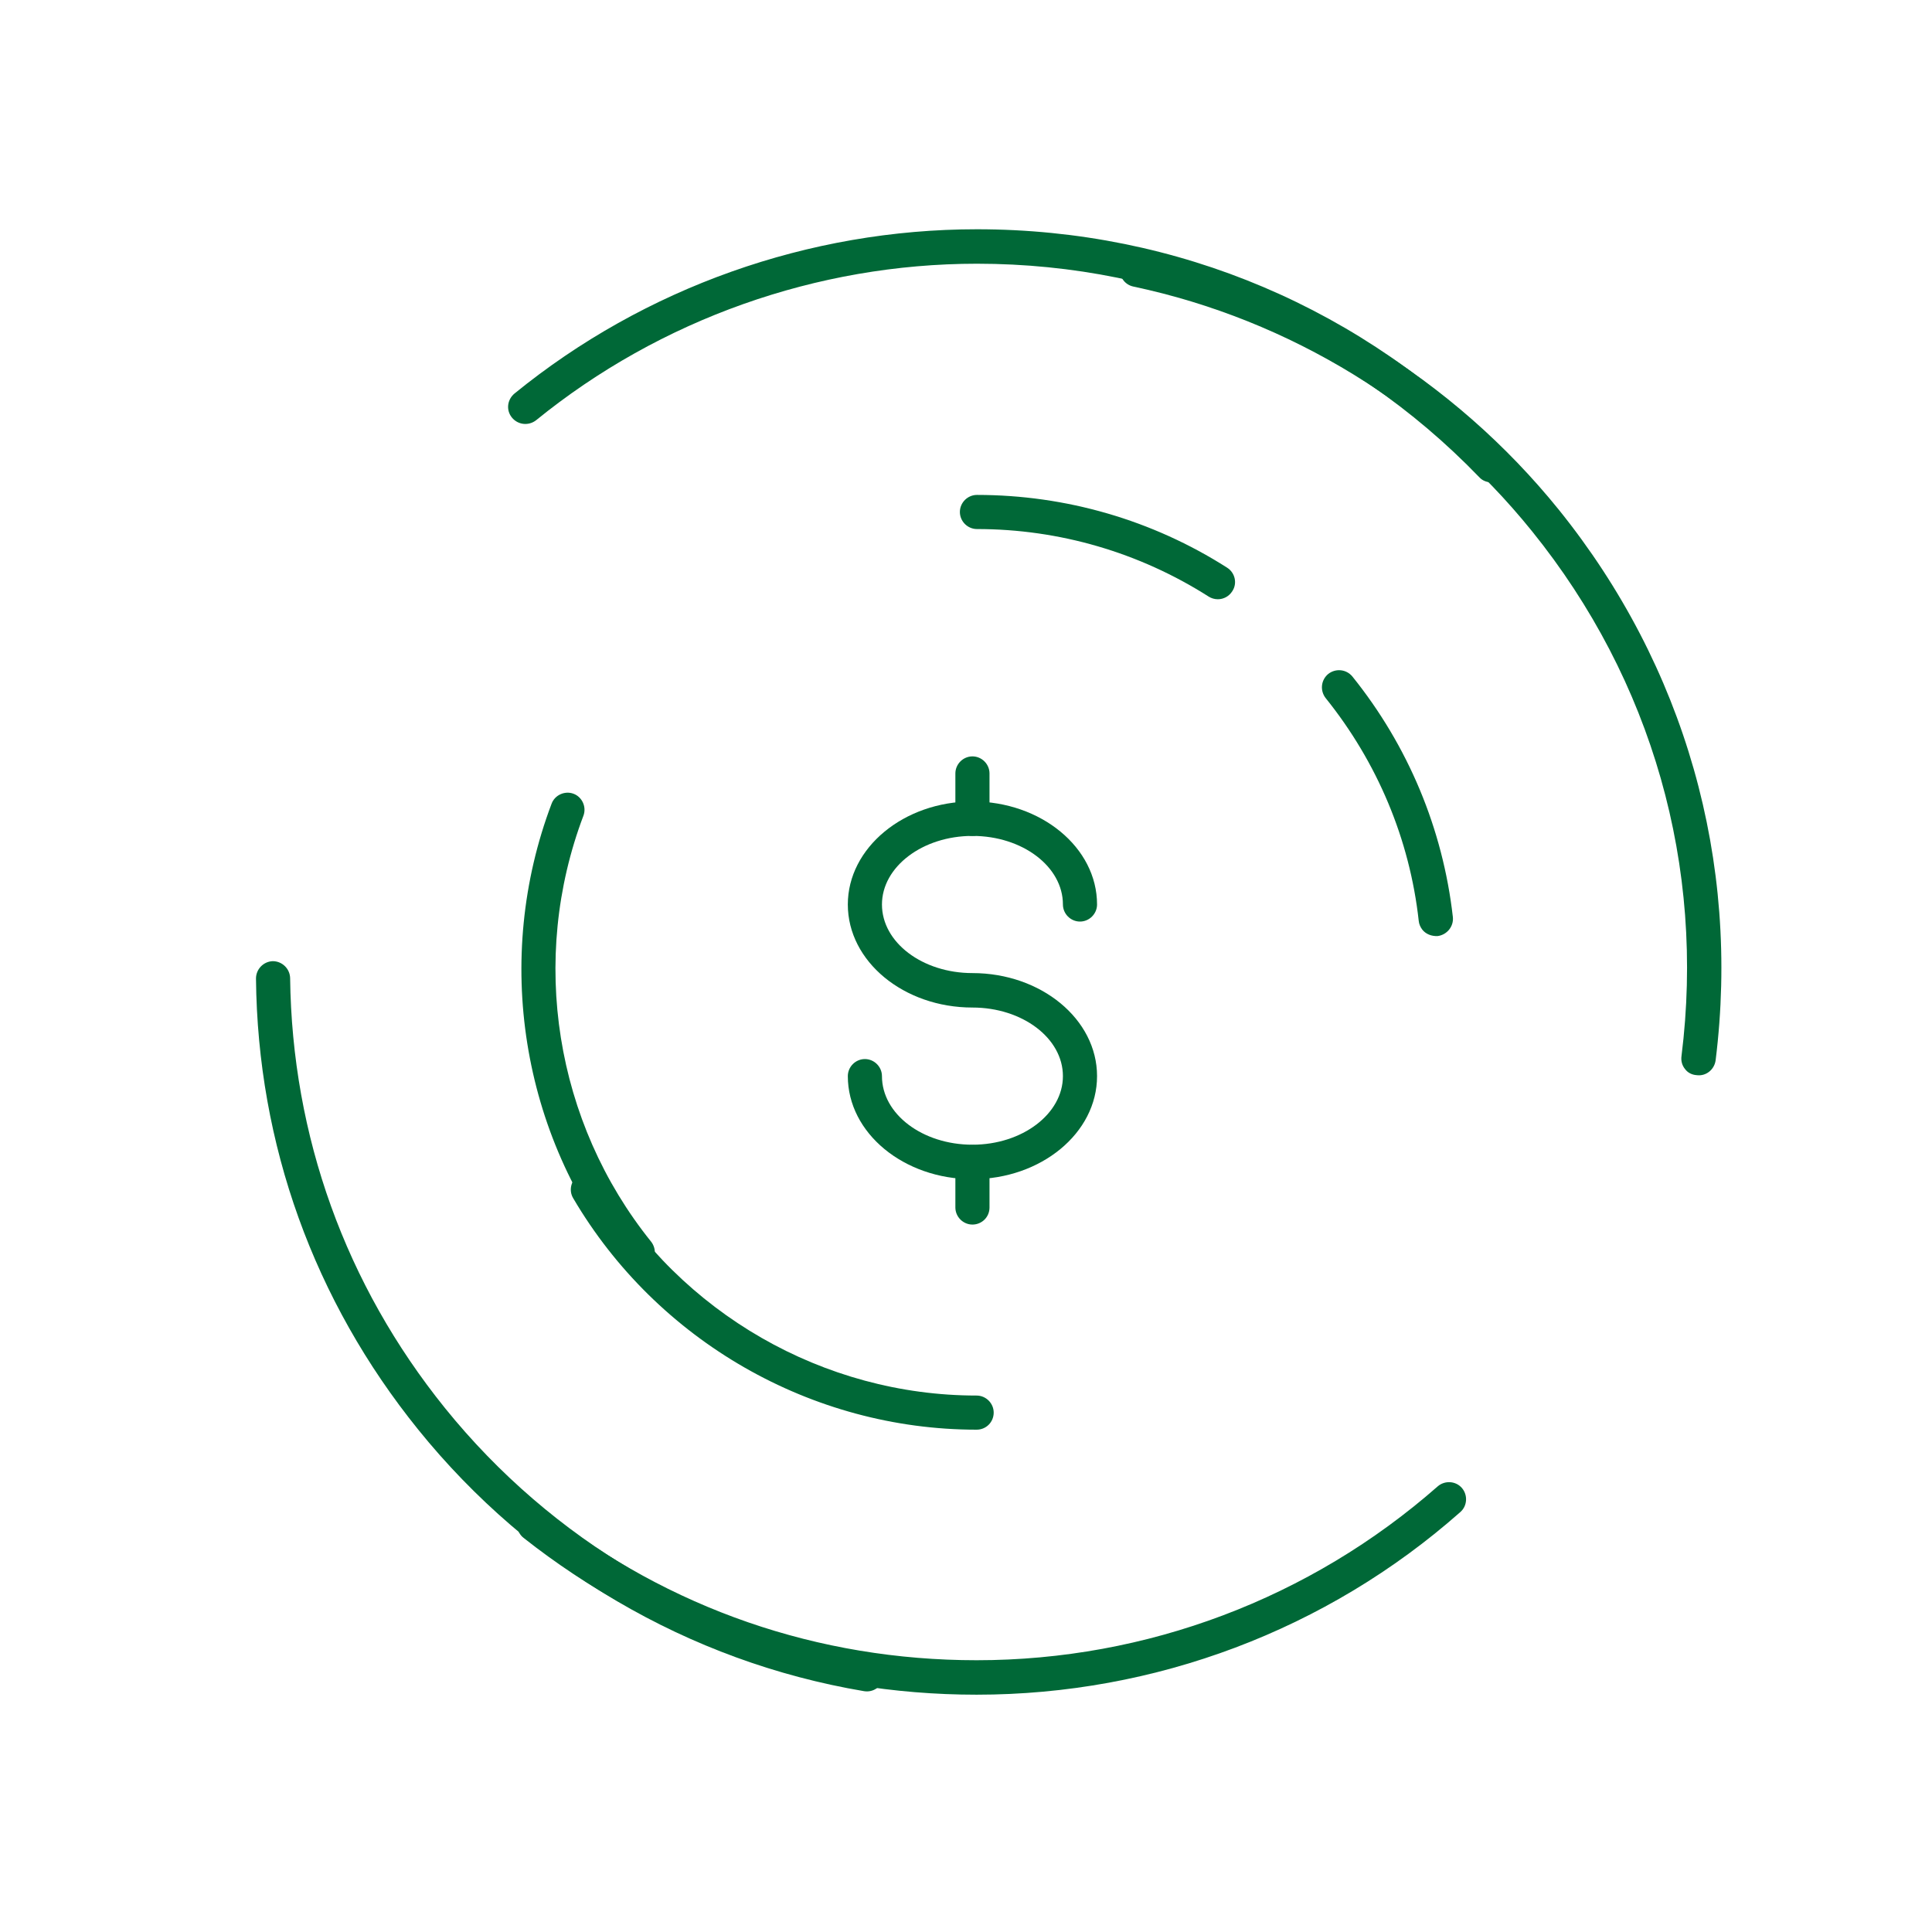 <?xml version="1.0" encoding="utf-8"?>
<!-- Generator: Adobe Illustrator 26.5.0, SVG Export Plug-In . SVG Version: 6.00 Build 0)  -->
<svg version="1.1" id="Vrstva_1" xmlns="http://www.w3.org/2000/svg" xmlns:xlink="http://www.w3.org/1999/xlink" x="0px" y="0px"
	 viewBox="0 0 60 60" style="enable-background:new 0 0 60 60;" xml:space="preserve">
<style type="text/css">
	.st0{clip-path:url(#SVGID_00000138572254205678497690000002386144169226380674_);}
	.st1{opacity:0.4;fill:url(#SVGID_00000026165346887268859110000013407260636204735381_);}
	.st2{fill:url(#SVGID_00000038394893940316288410000007619649896304514238_);}
	.st3{clip-path:url(#SVGID_00000015328885695522867480000011257767941837539986_);}
	.st4{opacity:0.6;fill:url(#SVGID_00000029731717517167737430000007877645545052455356_);}
	.st5{opacity:0.5;fill:url(#SVGID_00000181784409368478167920000015533932640677655453_);}
	.st6{clip-path:url(#SVGID_00000103947709452999099590000016155575026160915102_);}
	.st7{opacity:0.5;fill:url(#SVGID_00000156547626070580922430000001145135808492615603_);}
	.st8{opacity:0.1;}
	.st9{opacity:0;fill:#FFFFFF;}
	.st10{opacity:7.407407e-03;fill:#FDFDFD;}
	.st11{opacity:0.015;fill:#FCFBFB;}
	.st12{opacity:0.022;fill:#FAFAFA;}
	.st13{opacity:0.03;fill:#F8F8F8;}
	.st14{opacity:0.037;fill:#F6F6F6;}
	.st15{opacity:0.044;fill:#F5F4F4;}
	.st16{opacity:0.052;fill:#F3F2F2;}
	.st17{opacity:0.059;fill:#F1F1F1;}
	.st18{opacity:0.067;fill:#EFEFEF;}
	.st19{opacity:0.074;fill:#EEEDED;}
	.st20{opacity:0.082;fill:#ECEBEB;}
	.st21{opacity:0.089;fill:#EAEAEA;}
	.st22{opacity:0.096;fill:#E8E8E8;}
	.st23{opacity:0.104;fill:#E7E6E6;}
	.st24{opacity:0.111;fill:#E5E4E4;}
	.st25{opacity:0.118;fill:#E3E2E2;}
	.st26{opacity:0.126;fill:#E1E1E1;}
	.st27{opacity:0.133;fill:#E0DFDF;}
	.st28{opacity:0.141;fill:#DEDDDD;}
	.st29{opacity:0.148;fill:#DCDBDB;}
	.st30{opacity:0.156;fill:#DAD9D9;}
	.st31{opacity:0.163;fill:#D9D8D8;}
	.st32{opacity:0.17;fill:#D7D6D6;}
	.st33{opacity:0.178;fill:#D5D4D4;}
	.st34{opacity:0.185;fill:#D3D2D2;}
	.st35{opacity:0.193;fill:#D2D0D0;}
	.st36{opacity:0.2;fill:#D0CFCF;}
	.st37{opacity:0.207;fill:#CECDCD;}
	.st38{opacity:0.215;fill:#CDCBCB;}
	.st39{opacity:0.222;fill:#CBC9C9;}
	.st40{opacity:0.23;fill:#C9C8C8;}
	.st41{opacity:0.237;fill:#C7C6C6;}
	.st42{opacity:0.244;fill:#C6C4C4;}
	.st43{opacity:0.252;fill:#C4C2C2;}
	.st44{opacity:0.259;fill:#C2C0C0;}
	.st45{opacity:0.267;fill:#C0BFBF;}
	.st46{opacity:0.274;fill:#BFBDBD;}
	.st47{opacity:0.281;fill:#BDBBBB;}
	.st48{opacity:0.289;fill:#BBB9B9;}
	.st49{opacity:0.296;fill:#B9B7B7;}
	.st50{opacity:0.304;fill:#B8B6B6;}
	.st51{opacity:0.311;fill:#B6B4B4;}
	.st52{opacity:0.319;fill:#B4B2B2;}
	.st53{opacity:0.326;fill:#B2B0B0;}
	.st54{opacity:0.333;fill:#B1AEAE;}
	.st55{opacity:0.341;fill:#AFADAD;}
	.st56{opacity:0.348;fill:#ADABAB;}
	.st57{opacity:0.356;fill:#ABA9A9;}
	.st58{opacity:0.363;fill:#AAA7A7;}
	.st59{opacity:0.37;fill:#A8A5A5;}
	.st60{opacity:0.378;fill:#A6A4A4;}
	.st61{opacity:0.385;fill:#A4A2A2;}
	.st62{opacity:0.393;fill:#A3A0A0;}
	.st63{opacity:0.4;fill:#A19E9E;}
	.st64{opacity:0.407;fill:#9F9D9D;}
	.st65{opacity:0.415;fill:#9E9B9B;}
	.st66{opacity:0.422;fill:#9C9999;}
	.st67{opacity:0.43;fill:#9A9797;}
	.st68{opacity:0.437;fill:#989595;}
	.st69{opacity:0.444;fill:#979494;}
	.st70{opacity:0.452;fill:#959292;}
	.st71{opacity:0.459;fill:#939090;}
	.st72{opacity:0.467;fill:#918E8E;}
	.st73{opacity:0.474;fill:#908C8C;}
	.st74{opacity:0.481;fill:#8E8B8B;}
	.st75{opacity:0.489;fill:#8C8989;}
	.st76{opacity:0.496;fill:#8A8787;}
	.st77{opacity:0.504;fill:#898585;}
	.st78{opacity:0.511;fill:#878383;}
	.st79{opacity:0.518;fill:#858282;}
	.st80{opacity:0.526;fill:#838080;}
	.st81{opacity:0.533;fill:#827E7E;}
	.st82{opacity:0.541;fill:#807C7C;}
	.st83{opacity:0.548;fill:#7E7B7B;}
	.st84{opacity:0.556;fill:#7C7979;}
	.st85{opacity:0.563;fill:#7B7777;}
	.st86{opacity:0.57;fill:#797575;}
	.st87{opacity:0.578;fill:#777373;}
	.st88{opacity:0.585;fill:#757272;}
	.st89{opacity:0.593;fill:#747070;}
	.st90{opacity:0.6;fill:#726E6E;}
	.st91{fill:#60A182;}
	.st92{fill:#31855D;}
	.st93{fill:#006837;}
	.st94{fill:#FFFFFF;}
	.st95{fill:#3DAE2B;}
	.st96{fill:#2CA719;}
	.st97{fill:#20A20C;}
	.st98{fill:#62C46E;}
	.st99{fill:#4FBD5D;}
	.st100{fill:#39B54A;}
	.st101{fill:#8CC63F;}
	.st102{fill:#80C02B;}
	.st103{fill:#6CB609;}
	.st104{fill:#D9E021;}
	.st105{fill:#D3DA00;}
	.st106{fill:#CAD300;}
	.st107{fill:#F2F2F2;}
	.st108{fill:none;stroke:#006837;stroke-width:1.2;stroke-linecap:round;stroke-linejoin:round;stroke-miterlimit:10;}
	.st109{fill:none;stroke:#006837;stroke-width:1.1;stroke-linecap:round;stroke-linejoin:round;stroke-miterlimit:10;}
</style>
<g>
	<g>
		<g>
			<path class="st93" d="M30.33,52.63c-5.16,0-10.03-1.68-14.07-4.87c-0.23-0.18-0.27-0.52-0.09-0.75c0.18-0.23,0.52-0.27,0.75-0.09
				c3.86,3.04,8.49,4.64,13.41,4.64c5.28,0,10.36-1.92,14.32-5.4c0.22-0.19,0.56-0.17,0.75,0.05c0.19,0.22,0.17,0.56-0.05,0.75
				C41.21,50.62,35.87,52.63,30.33,52.63z"/>
		</g>
		<g>
			<path class="st93" d="M46.32,14.98c-0.14,0-0.28-0.05-0.38-0.16c-4.12-4.27-9.66-6.63-15.6-6.63c-4.97,0-9.84,1.73-13.69,4.86
				c-0.23,0.18-0.56,0.15-0.75-0.08c-0.19-0.23-0.15-0.56,0.08-0.75c4.04-3.29,9.14-5.1,14.36-5.1c6.23,0,12.04,2.47,16.37,6.95
				c0.2,0.21,0.2,0.55-0.01,0.75C46.58,14.93,46.45,14.98,46.32,14.98z"/>
		</g>
		<g>
			<path class="st93" d="M30.33,44.4c-5.13,0-9.93-2.76-12.53-7.19c-0.15-0.25-0.06-0.58,0.19-0.73c0.25-0.15,0.58-0.06,0.73,0.19
				c2.41,4.11,6.86,6.67,11.61,6.67c0.29,0,0.53,0.24,0.53,0.53C30.86,44.16,30.63,44.4,30.33,44.4z"/>
		</g>
		<g>
			<path class="st93" d="M37.82,18.61c-0.1,0-0.2-0.03-0.28-0.08c-2.15-1.37-4.64-2.1-7.2-2.1c-0.29,0-0.53-0.24-0.53-0.53
				c0-0.29,0.24-0.53,0.53-0.53c2.76,0,5.45,0.78,7.77,2.26c0.25,0.16,0.32,0.49,0.16,0.73C38.17,18.52,38,18.61,37.82,18.61z"/>
		</g>
	</g>
</g>
<g>
	<g>
		<g>
			<path class="st93" d="M12.99,44.4C9.75,40.39,8,35.54,7.95,30.39c0-0.29,0.23-0.53,0.52-0.54c0.29,0,0.53,0.23,0.54,0.52
				c0.06,4.91,1.72,9.53,4.81,13.36c3.32,4.11,8,6.86,13.19,7.75c0.29,0.05,0.48,0.32,0.43,0.61c-0.05,0.29-0.32,0.48-0.61,0.43
				C21.38,51.6,16.47,48.71,12.99,44.4z"/>
		</g>
		<g>
			<path class="st93" d="M52.33,33.2c-0.09-0.11-0.13-0.25-0.11-0.4c0.74-5.89-0.91-11.68-4.64-16.3c-3.12-3.87-7.52-6.57-12.38-7.6
				c-0.29-0.06-0.47-0.34-0.41-0.63c0.06-0.29,0.34-0.47,0.63-0.41c5.1,1.08,9.71,3.91,12.99,7.97c3.91,4.85,5.64,10.92,4.87,17.1
				c-0.04,0.29-0.3,0.5-0.59,0.46C52.54,33.38,52.41,33.31,52.33,33.2z"/>
		</g>
		<g>
			<path class="st93" d="M19.4,39.23c-3.22-3.99-4.09-9.46-2.27-14.27c0.1-0.27,0.41-0.41,0.68-0.31c0.27,0.1,0.41,0.41,0.31,0.68
				c-1.69,4.46-0.88,9.53,2.1,13.23c0.18,0.23,0.15,0.56-0.08,0.75C19.92,39.5,19.58,39.46,19.4,39.23z"/>
		</g>
		<g>
			<path class="st93" d="M44.17,28.87c-0.06-0.08-0.1-0.17-0.11-0.27c-0.28-2.54-1.29-4.93-2.89-6.92
				c-0.18-0.23-0.15-0.56,0.08-0.75c0.23-0.18,0.56-0.15,0.75,0.08c1.73,2.15,2.81,4.73,3.12,7.47c0.03,0.29-0.18,0.55-0.47,0.59
				C44.46,29.08,44.28,29.01,44.17,28.87z"/>
		</g>
	</g>
</g>
<g>
	<path class="st93" d="M30.2,36.62c-2.13,0-3.87-1.43-3.87-3.2c0-0.29,0.24-0.53,0.53-0.53c0.29,0,0.53,0.24,0.53,0.53
		c0,1.18,1.26,2.13,2.81,2.13c1.55,0,2.81-0.96,2.81-2.13c0-1.18-1.26-2.13-2.81-2.13c-2.13,0-3.87-1.43-3.87-3.2
		c0-1.76,1.74-3.2,3.87-3.2c2.13,0,3.87,1.43,3.87,3.2c0,0.29-0.24,0.53-0.53,0.53c-0.29,0-0.53-0.24-0.53-0.53
		c0-1.18-1.26-2.13-2.81-2.13c-1.55,0-2.81,0.96-2.81,2.13c0,1.18,1.26,2.13,2.81,2.13c2.13,0,3.87,1.43,3.87,3.2
		C34.07,35.19,32.33,36.62,30.2,36.62z"/>
</g>
<g>
	<path class="st93" d="M30.2,25.96c-0.29,0-0.53-0.24-0.53-0.53v-1.41c0-0.29,0.24-0.53,0.53-0.53s0.53,0.24,0.53,0.53v1.41
		C30.73,25.72,30.49,25.96,30.2,25.96z"/>
</g>
<path class="st93" d="M30.2,38.03c-0.29,0-0.53-0.24-0.53-0.53v-1.41c0-0.29,0.24-0.53,0.53-0.53s0.53,0.24,0.53,0.53v1.41
	C30.73,37.8,30.49,38.03,30.2,38.03z"/>
</svg>
